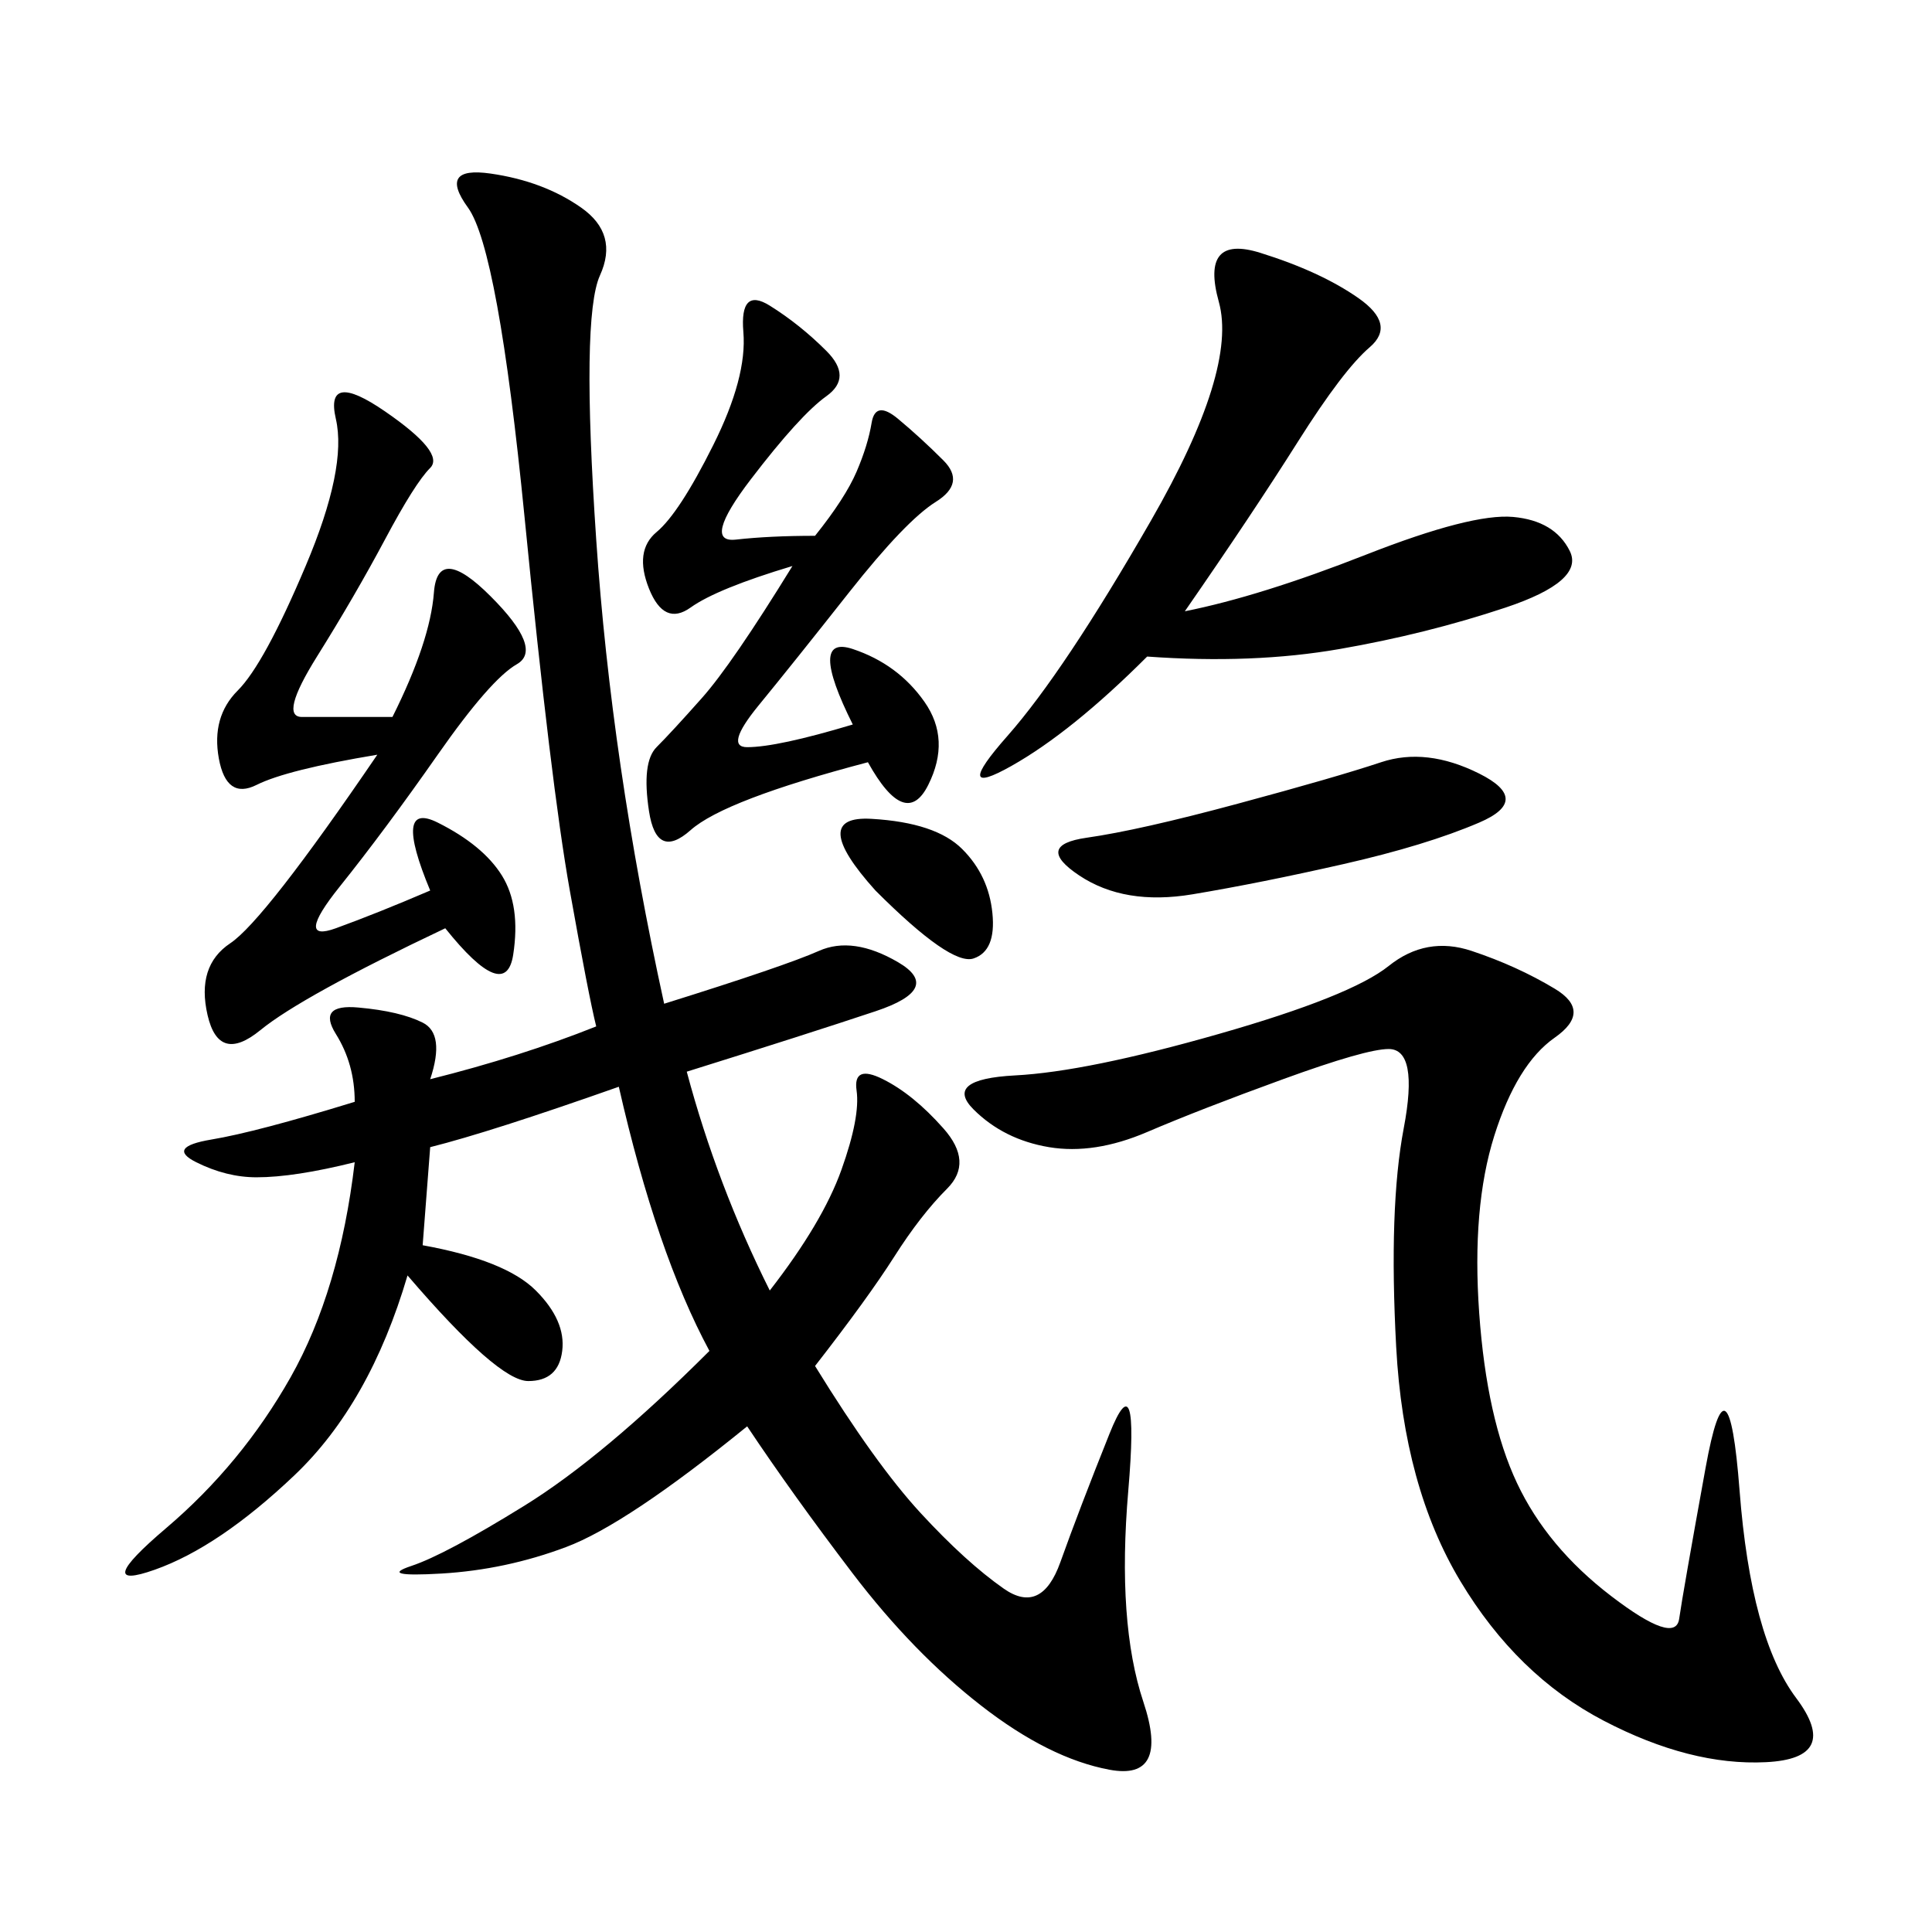 <svg xmlns="http://www.w3.org/2000/svg" xmlns:xlink="http://www.w3.org/1999/xlink" width="300" height="300"><path d="M103.13 155.86Q121.88 150 127.15 147.66Q132.42 145.31 139.45 149.41Q146.48 153.52 135.94 157.03Q125.39 160.55 106.64 166.41L106.64 166.41Q111.33 183.98 119.53 200.39L119.53 200.39Q127.73 189.84 130.66 181.64Q133.59 173.44 133.01 169.34Q132.42 165.23 137.11 167.58Q141.80 169.92 146.48 175.20Q151.17 180.47 147.07 184.57Q142.97 188.67 138.87 195.12Q134.77 201.56 126.56 212.11L126.56 212.11Q135.94 227.34 142.97 234.96Q150 242.58 155.86 246.68Q161.72 250.78 164.65 242.58Q167.58 234.38 172.27 222.66Q176.95 210.94 175.20 231.45Q173.44 251.95 177.54 264.26Q181.64 276.56 172.27 274.80Q162.89 273.05 152.34 264.84Q141.80 256.64 132.42 244.34Q123.05 232.03 116.02 221.48L116.02 221.48Q97.27 236.72 87.89 240.23Q78.52 243.75 68.55 244.34Q58.59 244.92 63.87 243.16Q69.14 241.41 81.45 233.79Q93.75 226.17 110.16 209.77L110.16 209.77Q101.95 194.53 96.09 168.75L96.09 168.75Q76.17 175.78 66.80 178.13L66.80 178.13L65.63 193.36Q78.52 195.70 83.20 200.39Q87.89 205.08 87.30 209.77Q86.72 214.45 82.03 214.45L82.03 214.45Q77.34 214.45 63.28 198.05L63.28 198.05Q57.42 217.97 45.70 229.10Q33.98 240.23 24.02 243.75Q14.06 247.27 25.78 237.30Q37.50 227.34 45.12 213.87Q52.73 200.39 55.08 180.47L55.08 180.47Q45.70 182.81 39.84 182.81L39.84 182.81Q35.16 182.81 30.47 180.47Q25.78 178.13 32.81 176.95Q39.84 175.78 55.08 171.09L55.08 171.09Q55.08 165.23 52.15 160.55Q49.22 155.86 55.66 156.45Q62.11 157.03 65.63 158.79Q69.14 160.55 66.80 167.58L66.80 167.58Q80.86 164.06 92.58 159.38L92.58 159.38Q91.41 154.69 88.48 138.28Q85.55 121.88 81.45 80.27Q77.34 38.67 72.66 32.23Q67.97 25.78 76.17 26.95Q84.38 28.13 90.23 32.23Q96.09 36.33 93.16 42.77Q90.23 49.22 92.58 83.79Q94.92 118.36 103.13 155.86L103.13 155.86ZM241.41 153.52Q247.27 157.03 241.41 161.13Q235.55 165.23 232.03 176.37Q228.52 187.50 229.69 203.91Q230.86 220.31 235.55 230.27Q240.23 240.23 250.20 247.85Q260.16 255.47 260.74 251.37Q261.33 247.27 264.84 227.93Q268.36 208.59 270.12 231.45Q271.88 254.30 278.91 263.67Q285.94 273.05 274.22 273.63Q262.50 274.22 249.02 267.19Q235.55 260.16 226.76 245.51Q217.97 230.86 216.80 209.18Q215.63 187.50 217.97 175.20Q220.31 162.89 215.63 162.89L215.63 162.89Q212.11 162.89 199.22 167.58Q186.33 172.27 178.13 175.78Q169.92 179.30 162.89 178.13Q155.86 176.95 151.17 172.27Q146.48 167.58 157.62 166.99Q168.75 166.41 189.26 160.55Q209.77 154.69 215.63 150Q221.48 145.31 228.52 147.66Q235.55 150 241.41 153.52L241.41 153.52ZM183.98 94.92Q195.70 92.58 212.11 86.13Q228.52 79.69 234.96 80.27Q241.41 80.86 243.75 85.55Q246.09 90.23 233.79 94.34Q221.48 98.44 208.01 100.78Q194.53 103.13 178.13 101.95L178.13 101.95Q166.41 113.67 157.03 118.95Q147.66 124.22 156.45 114.26Q165.23 104.30 178.71 80.86Q192.19 57.42 189.26 46.88Q186.33 36.33 195.70 39.26Q205.08 42.19 210.94 46.29Q216.80 50.39 212.70 53.91Q208.59 57.42 201.56 68.55Q194.53 79.69 183.98 94.92L183.98 94.92ZM60.94 111.33Q66.80 99.61 67.38 91.99Q67.97 84.38 76.17 92.58Q84.38 100.78 80.27 103.13Q76.17 105.47 67.97 117.19Q59.77 128.91 52.73 137.70Q45.70 146.48 52.15 144.14Q58.59 141.80 66.80 138.28L66.80 138.28Q60.94 124.22 67.97 127.73Q75 131.25 77.93 135.94Q80.86 140.63 79.69 148.24Q78.52 155.86 69.14 144.14L69.14 144.14Q46.88 154.69 40.43 159.96Q33.98 165.23 32.23 157.62Q30.47 150 35.74 146.48Q41.02 142.97 58.59 117.19L58.59 117.19Q44.53 119.53 39.84 121.88Q35.16 124.22 33.98 117.77Q32.81 111.33 36.91 107.23Q41.02 103.13 47.46 87.89Q53.91 72.66 52.15 65.04Q50.39 57.42 59.77 63.87Q69.14 70.31 66.80 72.66Q64.45 75 59.77 83.79Q55.08 92.58 49.22 101.95Q43.36 111.33 46.88 111.33L46.88 111.33L60.94 111.33ZM126.56 83.20Q131.25 77.34 133.01 73.24Q134.77 69.14 135.35 65.63Q135.94 62.11 139.45 65.04Q142.97 67.97 146.48 71.48Q150 75 145.31 77.93Q140.63 80.86 131.84 91.99Q123.05 103.13 117.77 109.57Q112.50 116.02 116.02 116.02L116.02 116.02Q120.70 116.02 132.42 112.50L132.42 112.50Q125.39 98.44 132.42 100.78Q139.45 103.13 143.55 108.98Q147.66 114.84 144.14 121.88Q140.63 128.91 134.77 118.36L134.77 118.36Q112.50 124.22 107.23 128.91Q101.95 133.59 100.78 125.98Q99.61 118.36 101.95 116.02Q104.30 113.67 108.98 108.40Q113.67 103.13 123.05 87.89L123.05 87.89Q111.33 91.41 107.23 94.34Q103.13 97.27 100.78 91.41Q98.44 85.55 101.95 82.62Q105.47 79.69 110.74 69.14Q116.02 58.59 115.43 51.56Q114.84 44.53 119.53 47.46Q124.22 50.39 128.32 54.49Q132.42 58.59 128.32 61.52Q124.22 64.45 116.60 74.41Q108.98 84.38 114.26 83.79Q119.53 83.20 126.56 83.20L126.56 83.20ZM167.58 135.94Q160.55 131.25 168.75 130.08Q176.95 128.91 192.19 124.80Q207.42 120.70 214.45 118.36Q221.48 116.02 229.69 120.12Q237.89 124.22 229.69 127.73Q221.48 131.25 208.59 134.18Q195.70 137.11 185.16 138.87Q174.61 140.63 167.58 135.94L167.58 135.94ZM135.94 138.28Q125.39 126.56 135.35 127.15Q145.31 127.73 149.41 131.84Q153.52 135.94 154.10 141.80Q154.69 147.66 151.17 148.83Q147.66 150 135.94 138.28L135.94 138.28Z"/></svg>
